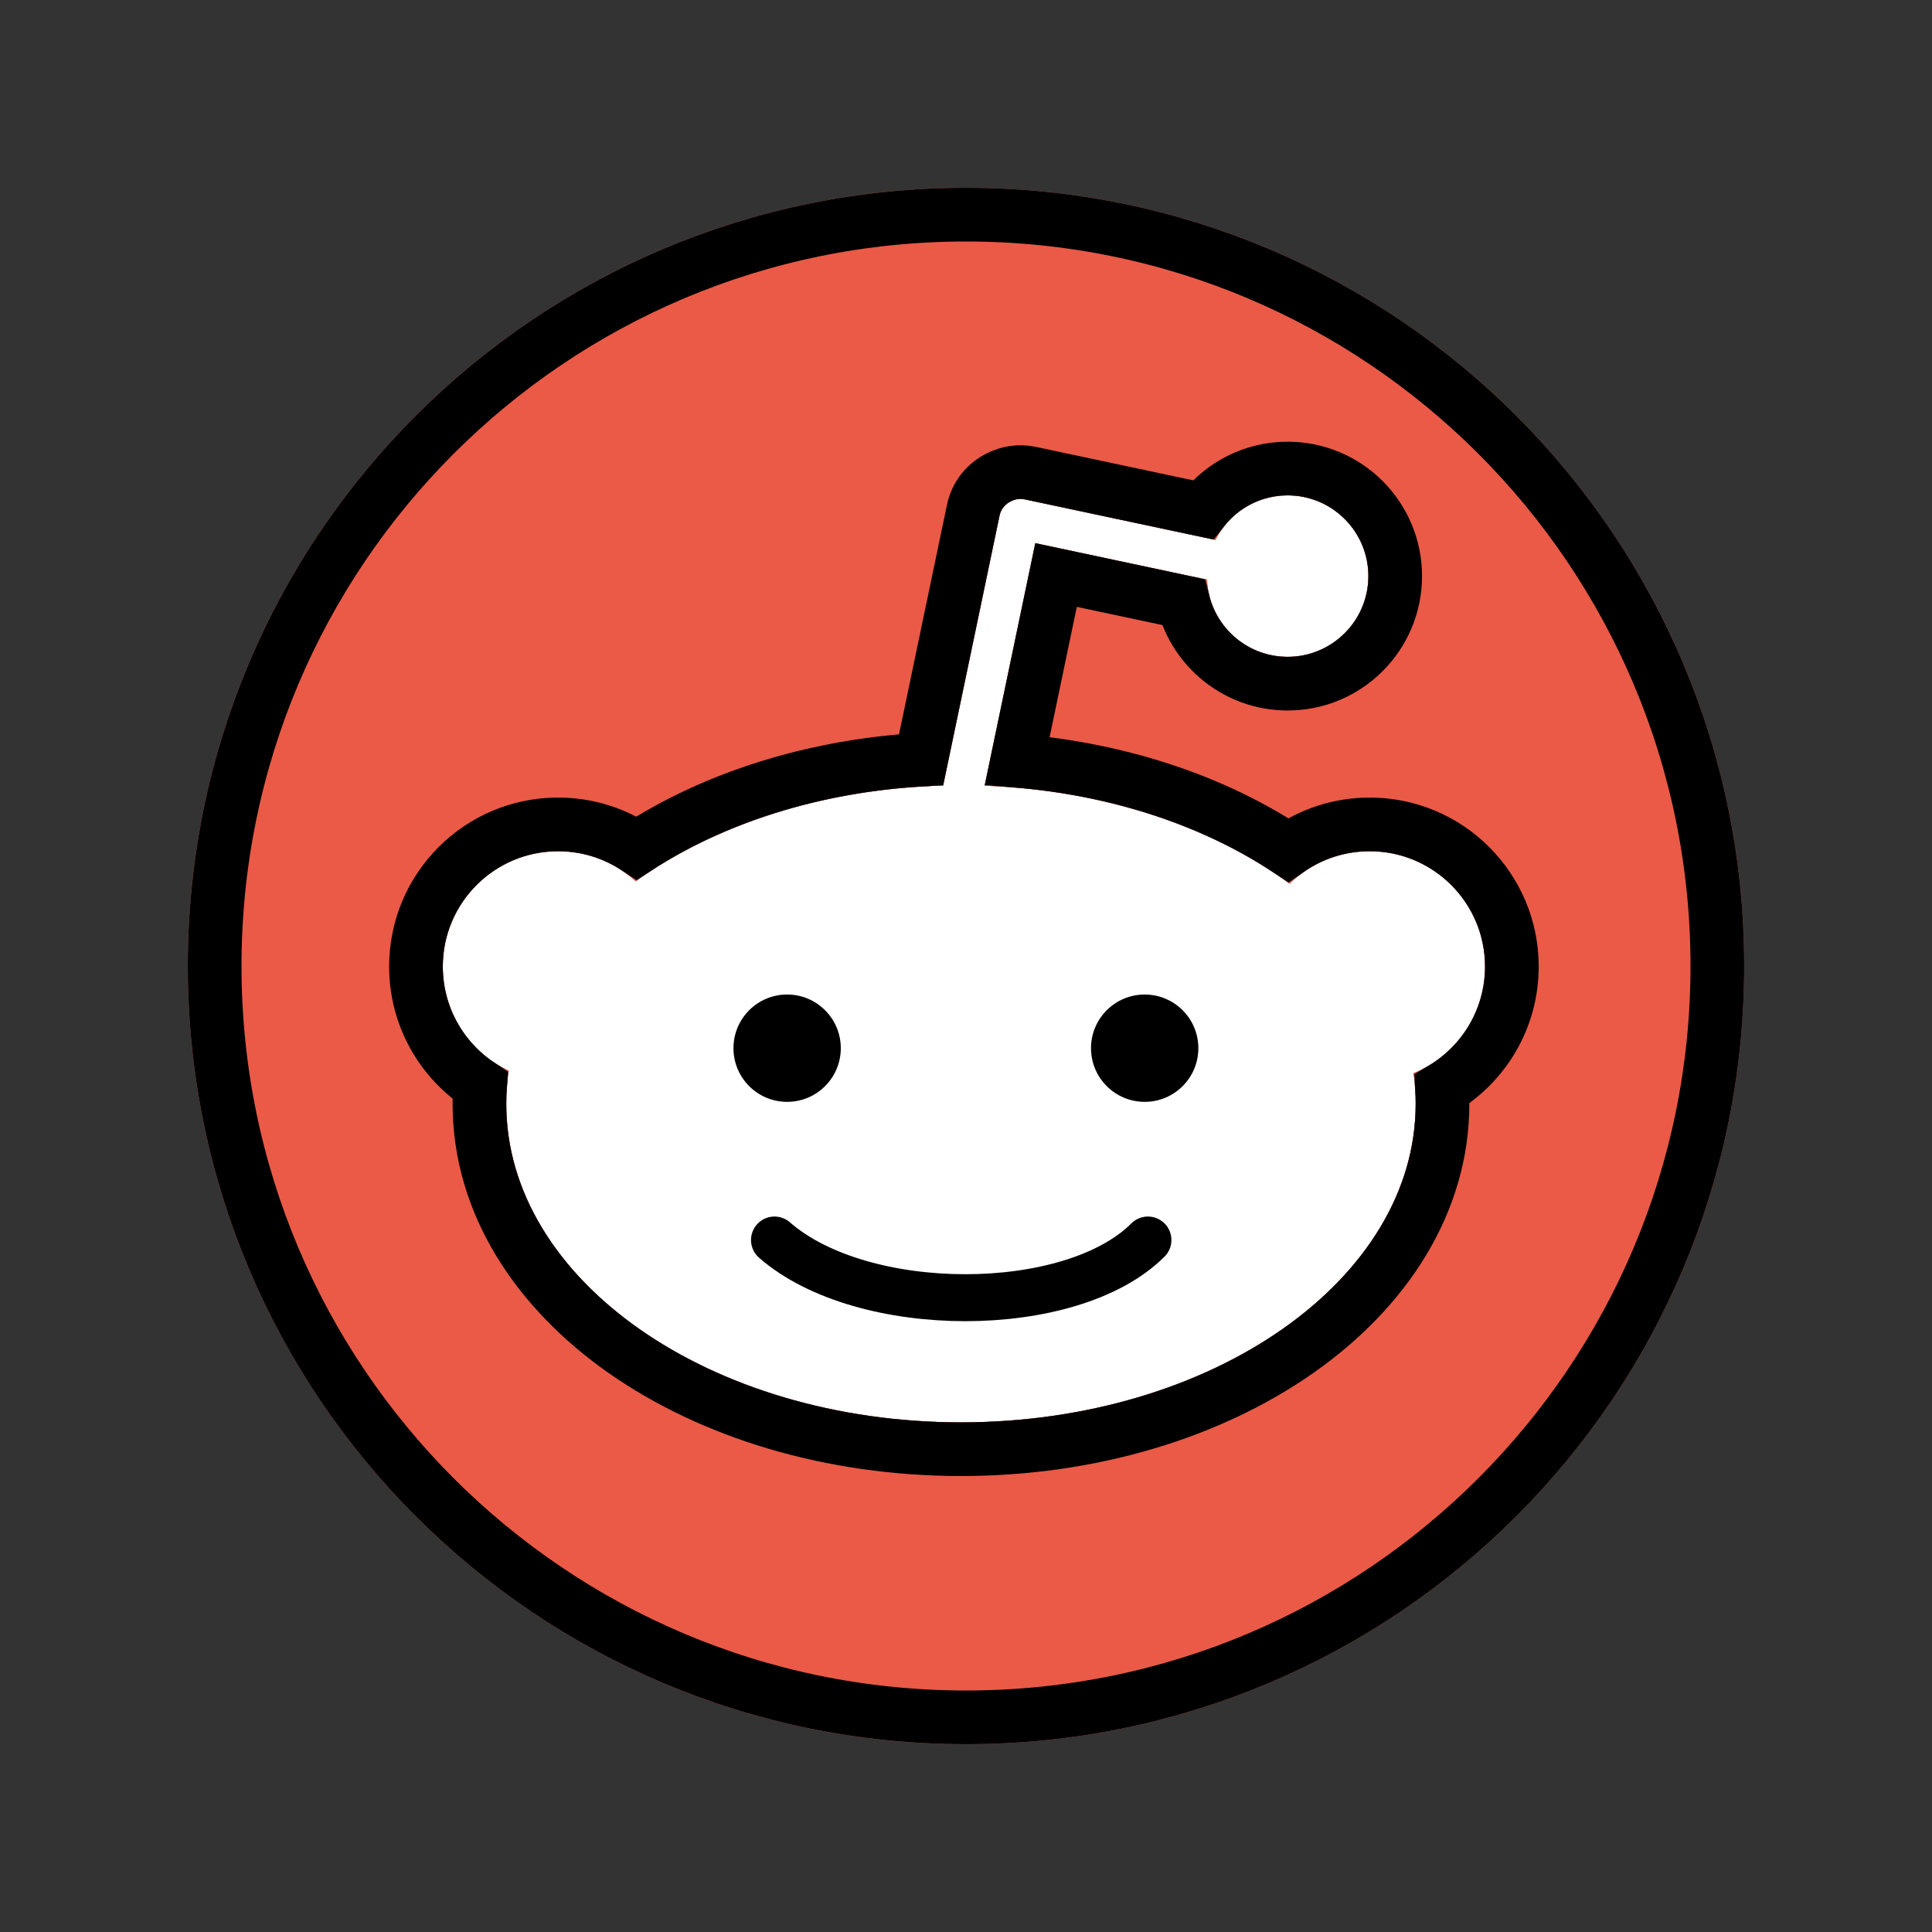 <svg id="emoji" viewBox="0 0 72 72" xmlns="http://www.w3.org/2000/svg">
  <rect x="0" y="0" width="72" height="72" fill="#333333" stroke="none"/>
  <g id="color">
    <path fill="#fff" d="M50.995 21.469C50.995 23.131 49.648 24.478 47.986 24.478C46.37 24.478 45.051 23.202 44.981 21.603L38.583 20.242L36.694 29.282C41.156 29.443 45.162 30.812 48.057 32.931C48.831 32.183 49.884 31.723 51.045 31.723C53.419 31.723 55.343 33.647 55.343 36.02C55.343 37.815 54.243 39.353 52.681 39.996C52.732 40.372 52.758 40.752 52.758 41.137C52.758 47.693 45.171 53.007 35.812 53.007C26.453 53.007 18.867 47.693 18.867 41.137C18.867 40.721 18.897 40.31 18.957 39.904C17.505 39.215 16.502 37.735 16.502 36.02C16.502 33.647 18.426 31.723 20.799 31.723C21.913 31.723 22.928 32.146 23.692 32.842C26.624 30.739 30.663 29.397 35.148 29.276L37.25 19.216C37.301 18.972 37.464 18.781 37.674 18.683C37.826 18.602 38.006 18.572 38.188 18.61L45.296 20.121C45.791 19.137 46.81 18.461 47.986 18.461C49.648 18.461 50.995 19.808 50.995 21.469Z"/>
    <path fill="#EA5A47" fill-rule="evenodd" d="M36 65C52.016 65 65 52.016 65 36C65 19.984 52.016 7 36 7C19.984 7 7 19.984 7 36C7 52.016 19.984 65 36 65ZM50.995 21.469C50.995 23.131 49.648 24.478 47.986 24.478C46.37 24.478 45.051 23.202 44.981 21.602L38.583 20.242L36.694 29.282C41.156 29.443 45.162 30.812 48.057 32.931C48.831 32.183 49.884 31.723 51.045 31.723C53.419 31.723 55.343 33.647 55.343 36.02C55.343 37.815 54.243 39.353 52.681 39.996C52.732 40.372 52.758 40.752 52.758 41.137C52.758 47.693 45.171 53.007 35.812 53.007C26.453 53.007 18.867 47.693 18.867 41.137C18.867 40.721 18.897 40.31 18.957 39.904C17.505 39.215 16.502 37.735 16.502 36.02C16.502 33.647 18.426 31.723 20.799 31.723C21.913 31.723 22.928 32.146 23.692 32.842C26.624 30.739 30.663 29.397 35.148 29.276L37.25 19.216C37.301 18.972 37.464 18.78 37.674 18.683C37.826 18.602 38.006 18.572 38.188 18.61L45.296 20.121C45.791 19.137 46.81 18.461 47.986 18.461C49.648 18.461 50.995 19.808 50.995 21.469Z" clip-rule="evenodd"/>
  </g>
  <g id="line">
    <path fill="none" stroke="#000" stroke-linecap="round" stroke-width="1.75" d="M28.863 46.212C32.138 49.078 39.915 49.078 42.78 46.212"/>
    <circle cx="42.659" cy="39.063" r="2" fill="#000"/>
    <circle cx="29.334" cy="39.063" r="2" fill="#000"/>
    <path fill="none" stroke="#000" stroke-width="2" d="M64 36C64 51.464 51.464 64 36 64C20.536 64 8 51.464 8 36C8 20.536 20.536 8 36 8C51.464 8 64 20.536 64 36ZM47.986 25.478C50.2 25.478 51.995 23.683 51.995 21.469C51.995 19.256 50.2 17.461 47.986 17.461C46.703 17.461 45.562 18.064 44.829 19L38.396 17.632C37.985 17.545 37.575 17.61 37.227 17.788C36.755 18.016 36.387 18.455 36.271 19.012L34.328 28.31C30.28 28.546 26.589 29.742 23.728 31.605C22.889 31.048 21.882 30.723 20.799 30.723C17.873 30.723 15.502 33.095 15.502 36.02C15.502 37.874 16.453 39.503 17.892 40.45C17.875 40.677 17.867 40.906 17.867 41.137C17.867 44.83 20.005 48.072 23.256 50.349C26.51 52.629 30.953 54.007 35.812 54.007C40.672 54.007 45.114 52.629 48.368 50.349C51.62 48.072 53.758 44.83 53.758 41.137C53.758 40.951 53.753 40.766 53.742 40.581C55.298 39.66 56.343 37.963 56.343 36.02C56.343 33.095 53.971 30.723 51.045 30.723C49.916 30.723 48.868 31.077 48.008 31.679C45.276 29.868 41.769 28.673 37.91 28.353L39.356 21.429L44.096 22.437C44.529 24.183 46.106 25.478 47.986 25.478Z"/>
  </g>
</svg>
